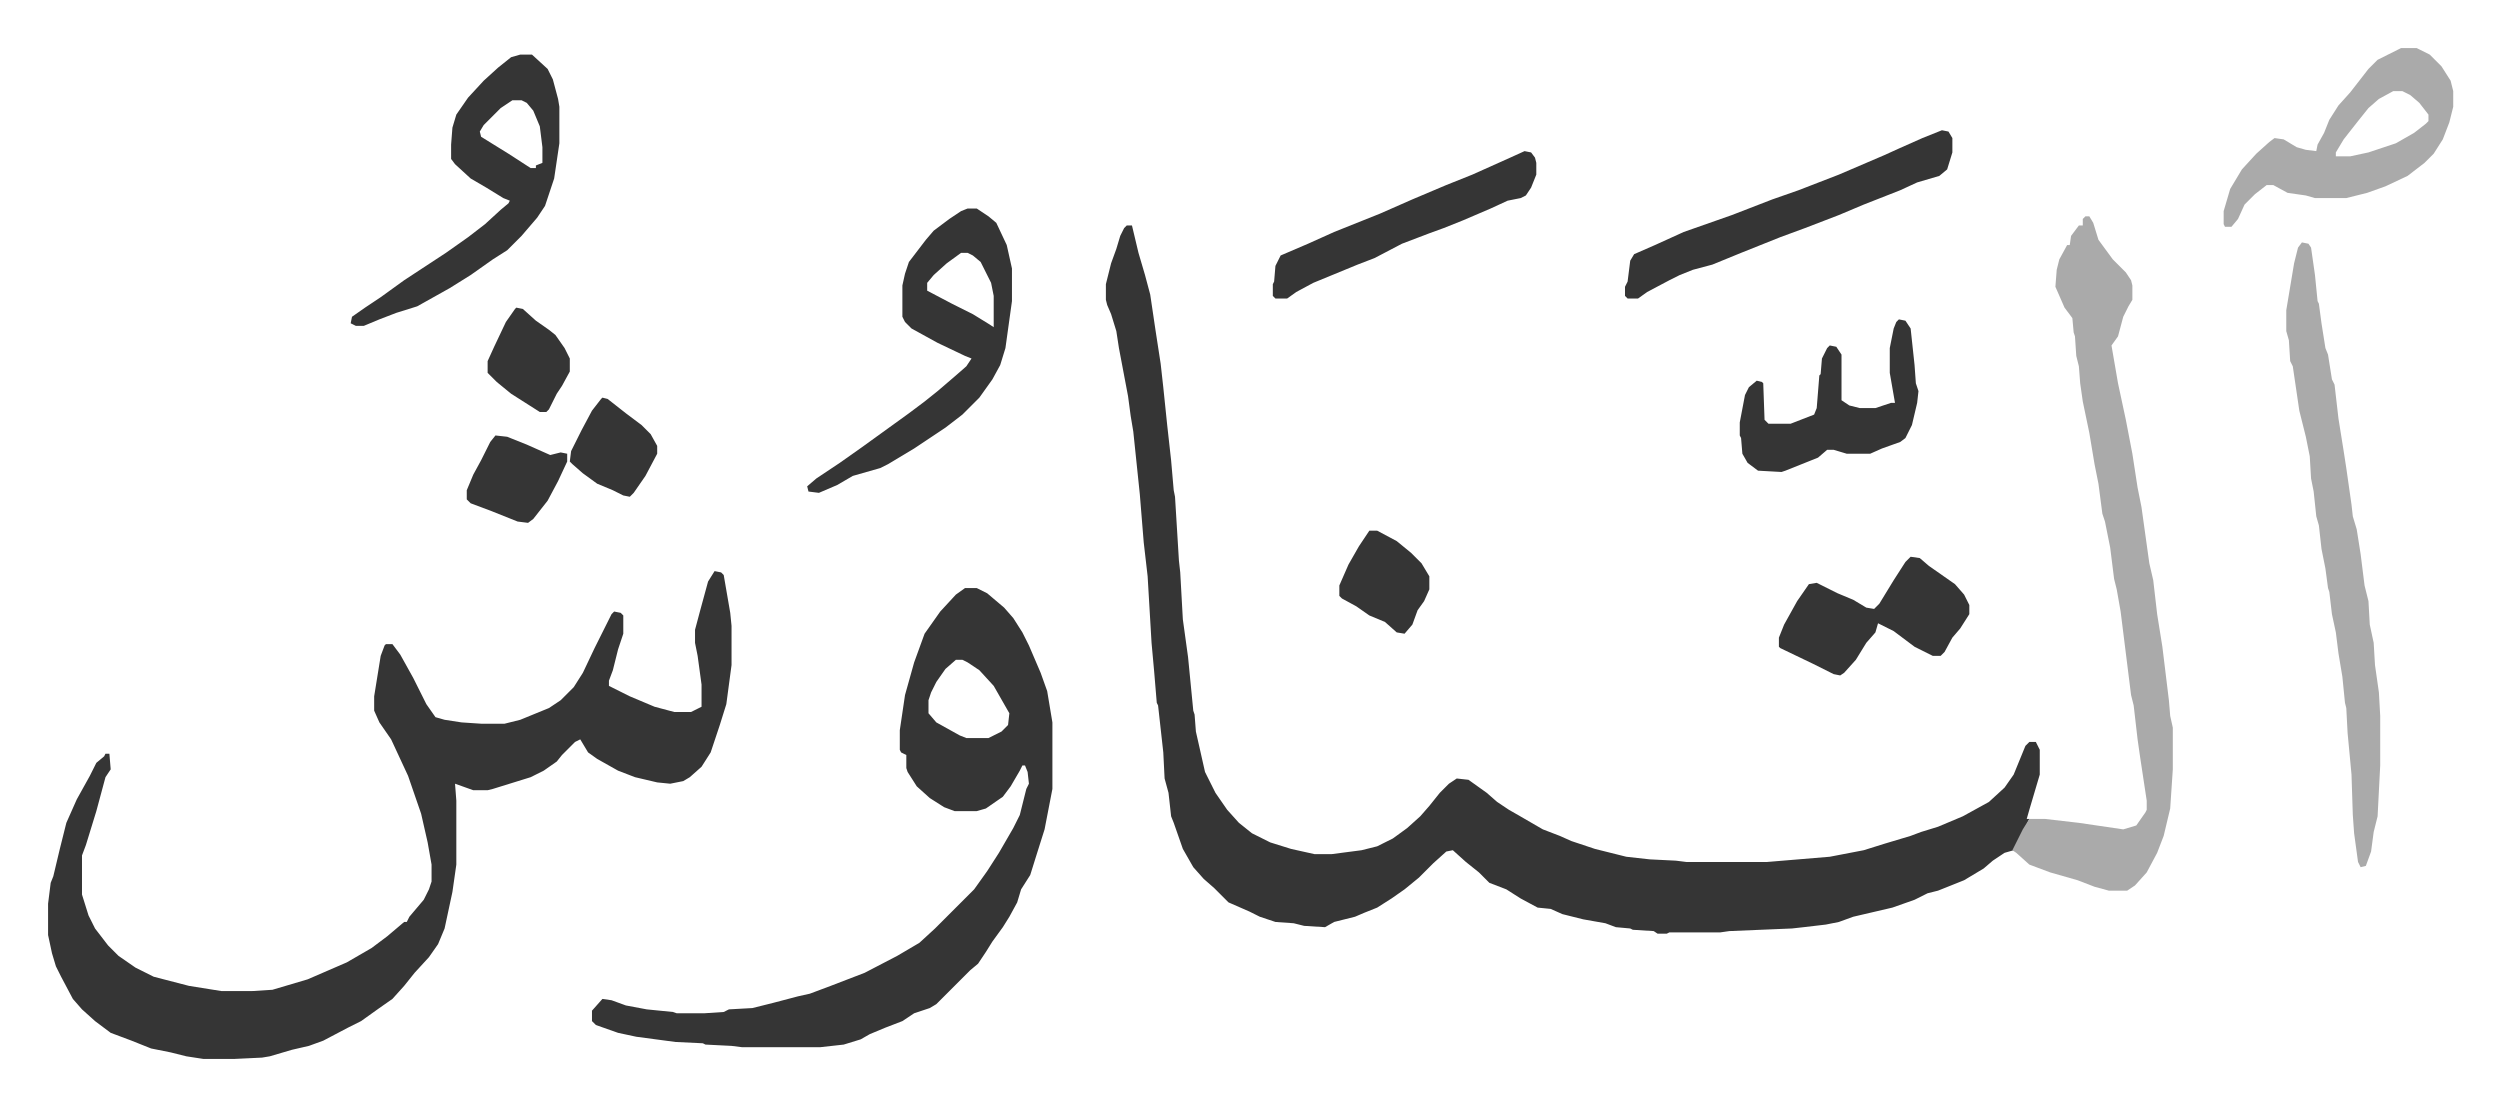 <svg xmlns="http://www.w3.org/2000/svg" role="img" viewBox="-36.86 256.14 1916.72 847.72"><path fill="#353535" id="rule_normal" d="M827 429h4l5 21 5 17 4 15 4 27 4 26 2 18 3 29 3 27 2 23 1 5 3 49 1 9 2 36 4 29 4 41 1 3 1 13 7 31 8 16 9 13 9 10 10 8 14 7 16 5 18 4h13l23-3 12-3 12-6 11-8 10-9 7-8 8-10 7-7 6-4 9 1 14 10 8 7 9 6 7 4 19 11 13 5 9 4 18 6 24 6 18 2 20 1 8 1h62l48-4 26-5 16-5 20-6 8-3 13-4 19-8 20-11 12-11 7-10 9-22 3-3h5l3 6v19l-8 27-2 7h2l-2 4-8 16-2 4-7 2-9 6-7 6-15 9-20 8-8 2-10 5-17 6-30 7-11 4-10 2-17 2-9 1-48 2-7 1h-39l-2 1h-7l-3-2-16-1-2-1-11-1-8-3-17-3-16-4-9-4-10-1-13-7-11-7-13-5-8-8-10-8-10-9-5 1-10 9-11 11-11 9-10 7-11 7-10 4-7 3-16 4-7 4-16-1-8-2-14-1-12-4-8-4-16-7-11-11-8-7-8-9-8-14-7-20-2-5-2-18-3-11-1-20-4-36-1-2-2-24-2-22-3-51-3-26-3-37-5-48-2-12-2-15-7-37-2-13-4-13-3-7-1-4v-12l4-16 4-11 3-10 3-6zM511 694l5 1 2 2 5 29 1 10v30l-4 30-5 16-7 21-7 11-9 8-5 3-10 2-10-1-17-4-13-5-16-9-7-5-6-10-4 2-10 10-4 5-10 7-10 5-29 9-4 1h-11l-14-5 1 13v49l-3 21-6 28-5 12-7 10-11 12-8 10-9 10-10 7-14 10-10 5-19 10-11 4-13 3-17 5-6 1-21 1h-24l-13-2-12-3-15-3-15-6-16-6-12-9-10-9-7-8-9-17-4-8-3-10-3-14v-24l2-16 2-5 5-21 5-20 8-18 10-18 5-10 6-5 1-2h3l1 12-4 6-7 26-8 26-3 8v30l5 16 5 10 10 13 8 8 13 9 14 7 27 7 25 4h23l16-1 27-8 30-13 19-11 12-9 13-11h2l2-4 11-13 4-8 2-6v-13l-3-17-5-22-10-29-13-28-9-13-4-9v-11l5-31 3-8 1-1h5l6 8 10 18 10 20 7 10 7 2 13 2 15 1h18l12-3 22-9 9-6 10-10 7-11 9-19 8-16 5-10 2-2 5 1 2 2v14l-4 12-4 16-3 8v4l16 8 19 8 15 4h13l8-4v-17l-3-22-2-10v-10l4-15 6-22zm192 13h9l8 4 13 11 7 8 7 11 5 10 9 21 5 14 4 24v51l-6 31-6 19-5 16-7 11-3 10-6 11-5 8-8 11-5 8-6 9-6 5-5 5-21 21-5 3-12 4-9 6-13 5-12 5-7 4-13 4-18 2h-60l-8-1-20-1-2-1-21-1-30-4-14-3-17-6-3-3v-8l8-9 7 1 11 4 16 3 20 2 3 1h21l15-1 4-2 18-1 16-4 19-5 9-2 16-6 26-10 25-13 17-10 12-11 30-30 10-14 9-14 11-19 5-10 5-20 2-4-1-9-2-5h-2l-2 4-7 12-6 8-13 9-7 2h-17l-8-3-11-7-10-9-7-11-1-3v-10l-4-2-1-2v-15l4-27 7-25 8-22 12-17 12-13zm-7 55l-8 7-7 10-4 8-2 6v10l6 7 18 10 5 2h17l10-5 5-5 1-9-12-21-11-12-9-6-4-2z"/><path fill="#aaa" id="rule_hamzat_wasl" d="M1562 422h3l3 5 4 13 11 15 10 10 4 6 1 4v11l-3 5-4 8-4 15-5 7 5 29 6 28 5 26 4 26 3 15 6 43 3 13 3 26 4 25 5 41 1 12 2 9v32l-2 30-5 21-5 13-8 15-9 10-6 4h-14l-11-3-13-5-21-6-16-6-10-9-3-2 8-16 5-8h12l26 3 34 5 10-3 7-10 1-2v-7l-5-33-2-14-3-26-2-8-8-64-3-17-2-8-3-24-4-20-2-6-3-23-3-15-4-24-5-24-2-14-1-13-2-8-1-15-1-3-1-11-6-8-7-16 1-13 2-8 6-11h2l1-7 6-8h3v-5zm166 20l5 1 2 3 3 21 2 20 1 2 2 15 3 19 2 5 3 19 2 4 3 26 4 25 2 13 4 28 1 9 3 10 3 19 3 24 3 12 1 18 3 14 1 17 3 21 1 18v38l-2 39-3 12-2 15-4 11-4 1-2-4-3-22-1-14-1-31-3-32-1-19-1-4-2-20-3-18-2-16-3-14-2-17-1-3-2-15-3-15-2-18-2-7-2-19-2-10-1-17-3-15-5-20-5-34-2-4-1-16-2-7v-16l6-36 3-12z"/><path fill="#353535" id="rule_normal" d="M705 416h7l9 6 6 5 8 17 4 18v25l-5 36-4 13-6 11-10 14-13 13-13 10-24 16-20 12-6 3-21 6-12 7-14 6-8-1-1-4 7-6 18-12 17-12 18-13 18-13 12-9 10-8 14-12 8-7 4-6-5-2-21-10-20-11-5-5-2-4v-24l2-9 3-9 13-17 6-7 12-9 9-6zm-5 34l-11 8-10 9-5 6v6l19 10 16 8 13 8 3 2v-24l-2-10-8-16-6-5-4-2zM362 298h9l12 11 4 8 4 15 1 6v28l-4 27-7 21-6 9-12 14-11 11-11 7-17 12-16 10-25 14-16 5-13 5-12 5h-6l-4-2 1-5 10-7 12-8 18-13 32-21 17-12 13-10 12-11 6-5 1-2-5-2-13-8-12-7-12-11-3-4v-11l1-13 3-10 9-13 12-13 11-10 10-8zm-6 35l-9 6-13 13-3 5 1 4 21 13 17 11h4v-2l5-2v-12l-2-16-5-12-5-6-4-2z"/><path fill="#aaa" id="rule_hamzat_wasl" d="M1804 293h12l10 5 9 9 7 11 2 8v12l-3 12-5 13-7 11-7 7-13 10-17 8-14 5-16 4h-24l-7-2-14-2-11-6h-5l-9 7-8 8-5 11-5 6h-5l-1-2v-10l5-17 9-15 11-12 10-9 4-3 7 1 10 6 7 2 8 1 1-5 5-9 4-10 7-11 9-10 14-18 7-7 16-8zm-6 33l-11 6-8 7-8 10-11 14-6 10v3h11l14-3 21-7 14-8 9-7 2-2v-5l-7-9-7-6-6-3z"/><path fill="#353535" id="rule_normal" d="M1452 356l5 1 3 5v11l-4 13-6 5-17 5-13 6-28 11-19 8-26 10-19 7-30 12-22 9-15 4-10 4-8 4-17 9-7 5h-8l-2-2v-7l2-4 2-16 3-5 16-7 22-10 37-13 31-12 20-7 31-12 35-15 11-5 18-8zm-24 327l7 1 7 6 10 7 10 7 7 8 4 8v7l-7 11-6 7-6 11-3 3h-6l-8-4-6-3-16-12-12-6-2 7-7 8-8 13-9 10-3 2-5-1-16-8-25-12-1-1v-7l4-10 10-18 9-13 6-1 16 8 12 5 10 6 6 1 4-4 11-18 9-14zm-9-182l5 1 4 6 3 28 1 14 2 6-1 9-4 17-5 10-4 3-14 5-9 4h-18l-10-3h-5l-7 6-25 10-3 1-18-1-8-6-4-7-1-12-1-2v-10l4-21 3-6 6-5 4 1 1 1 1 28 3 3h17l18-7 2-5 2-25 1-1 1-12 4-8 2-2 5 1 4 6v35l6 4 8 2h12l12-4h3l-4-23v-19l3-15 2-5zm-287-129l5 1 3 4 1 4v9l-4 10-4 6-4 2-10 2-13 6-21 9-15 6-11 4-21 8-21 11-13 5-34 14-13 7-7 5h-9l-2-2v-9l1-2 1-12 4-8 21-9 20-9 35-14 25-11 26-11 20-8 29-13zm-119 291h6l15 8 11 9 8 8 6 10v10l-4 9-5 7-4 11-6 7-6-1-9-8-12-5-10-7-11-6-2-2v-8l7-16 8-14zm-670-73l9 1 15 6 18 8 8-2 5 1v6l-7 15-8 15-11 14-4 3-8-1-20-8-16-6-3-3v-7l5-12 6-11 7-14zm16-98l5 1 10 9 10 7 5 4 7 10 4 8v10l-6 11-4 6-6 12-2 2h-5l-22-14-11-9-7-7v-9l5-11 9-19 7-10zm66 69l4 1 14 11 12 9 7 7 5 9v6l-9 17-9 13-3 3-5-1-8-4-12-5-11-8-8-7-2-2 1-8 8-16 8-15 7-9z"/></svg>
